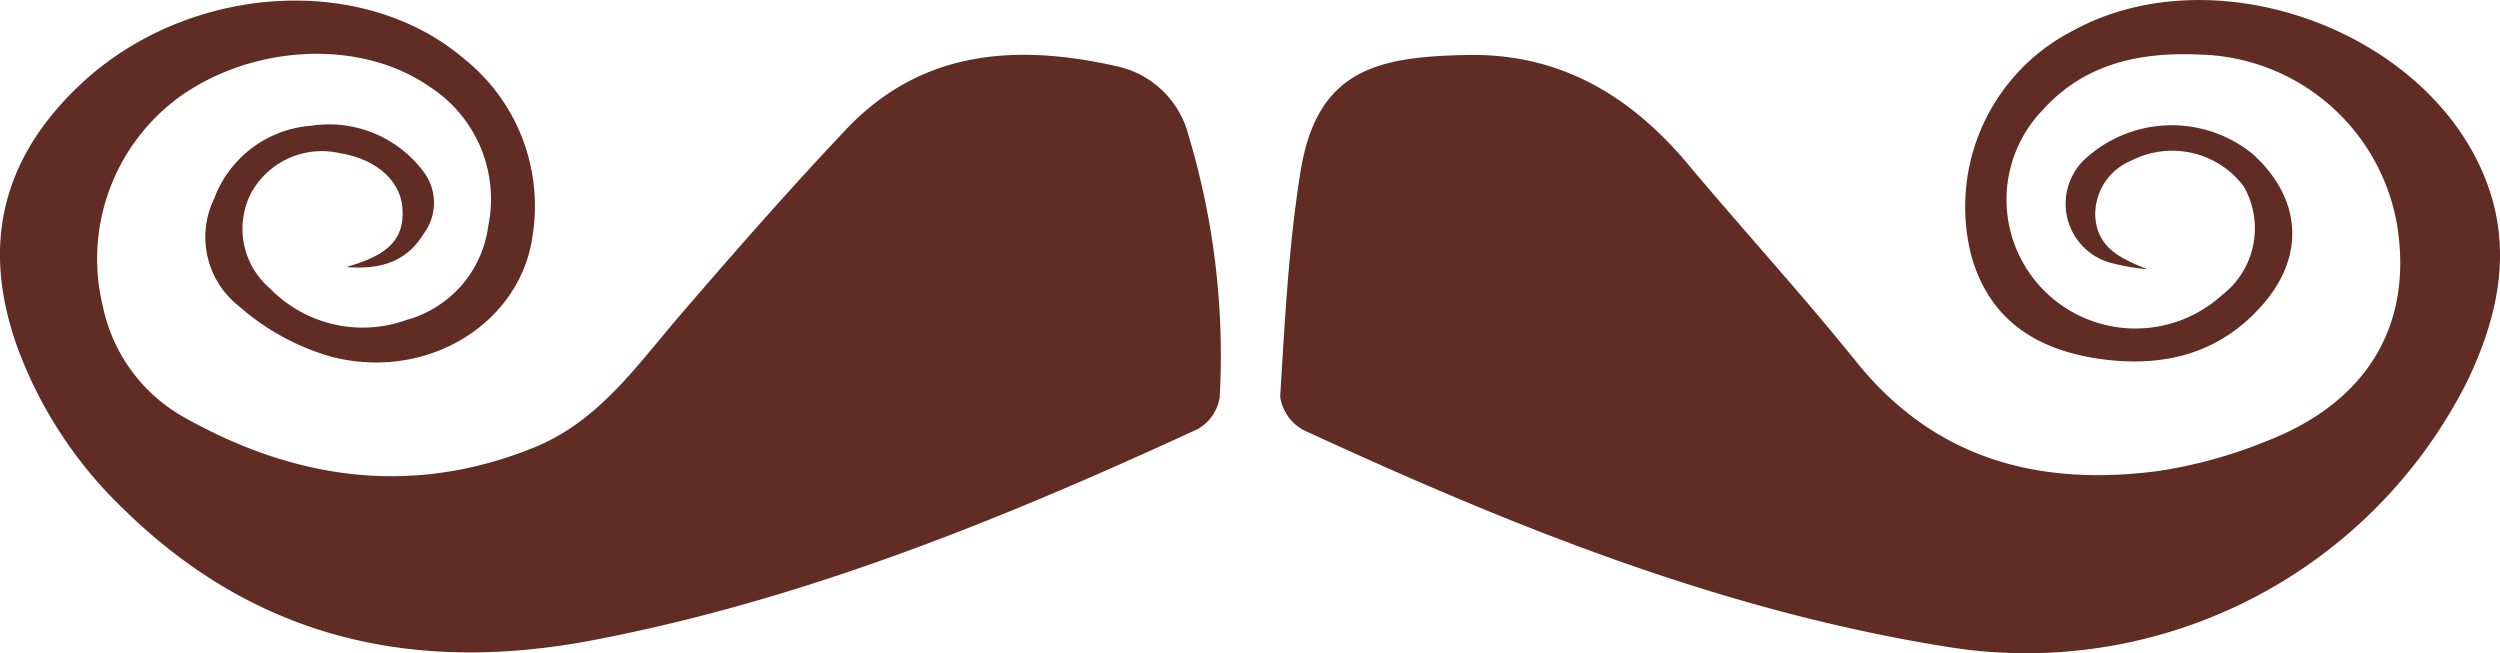 <svg xmlns="http://www.w3.org/2000/svg" width="123.468" height="32.269" viewBox="0 0 123.468 32.269">
  <g id="Raggruppa_32" data-name="Raggruppa 32" transform="translate(38.47 -243.366)">
    <path id="Tracciato_1" data-name="Tracciato 1" d="M-21.367,256.615c1.744-.512,2.93-1.155,2.767-2.959-.121-1.334-1.322-2.375-3.051-2.656a3.984,3.984,0,0,0-4.414,1.954,3.874,3.874,0,0,0,.929,4.719,6.391,6.391,0,0,0,6.741,1.557,5.557,5.557,0,0,0,4.037-4.63,6.6,6.6,0,0,0-2.91-6.9c-3.364-2.33-8.575-2.1-12.231.436a9.9,9.9,0,0,0-3.886,10.444,8.184,8.184,0,0,0,4.018,5.463c5.495,3.085,11.246,3.915,17.251,1.494,3.218-1.3,5.092-4.054,7.236-6.546,2.673-3.106,5.377-6.191,8.192-9.168,3.768-3.985,8.515-4.239,13.478-3.1a4.669,4.669,0,0,1,3.431,3.367,37.732,37.732,0,0,1,1.546,12.957,2.194,2.194,0,0,1-1.077,1.568c-9.619,4.432-19.389,8.423-29.867,10.427-8.814,1.685-16.618-.05-23.147-6.432a21.18,21.18,0,0,1-5.291-8.041c-1.79-5-.782-9.3,3.106-12.961,5.263-4.96,13.913-5.592,18.971-1.266a9.294,9.294,0,0,1,3.38,8.662c-.556,4.354-5.17,7.269-9.936,6.044a11.8,11.8,0,0,1-4.576-2.5,4.34,4.34,0,0,1-1.227-5.3,5.552,5.552,0,0,1,4.781-3.609,5.831,5.831,0,0,1,5.574,2.281,2.544,2.544,0,0,1,.007,3.034C-18.356,256.311-19.612,256.758-21.367,256.615Z" transform="translate(0 -0.061)" fill="#602c23"/>
    <path id="Tracciato_2" data-name="Tracciato 2" d="M199.44,256.665a11.265,11.265,0,0,1-1.884-.338,3.027,3.027,0,0,1-1.209-5.094,6.333,6.333,0,0,1,8.289-.265c2.36,2.132,2.629,4.921.588,7.339-2.2,2.6-5.141,3.264-8.36,2.749-2.97-.475-5.233-1.934-6.111-5.032a9.762,9.762,0,0,1,4.933-11.1c7.105-3.963,17.9.021,20.594,7.673,1.166,3.308.427,6.534-1.033,9.578a24.372,24.372,0,0,1-25.384,13.185c-11.324-1.758-21.8-6-32.108-10.758a2.231,2.231,0,0,1-1.143-1.651c.225-3.7.416-7.431,1-11.089.811-5.054,3.773-5.7,8.261-5.781,4.551-.081,8.036,2,10.888,5.406,2.737,3.267,5.622,6.413,8.292,9.732,3.9,4.854,9.049,6.172,14.9,5.413a23.405,23.405,0,0,0,5.435-1.506c4.955-1.939,7.181-5.761,6.382-10.665a10.139,10.139,0,0,0-9.725-8.4c-2.953-.136-5.7.423-7.8,2.765a6.367,6.367,0,0,0,8.888,9.108,4.157,4.157,0,0,0,1.055-5.378,4.426,4.426,0,0,0-5.532-1.263,2.867,2.867,0,0,0-1.785,2.839C197.009,255.638,198.145,256.139,199.44,256.665Z" transform="translate(-131.857)" fill="#602c23"/>
  </g>
</svg>
